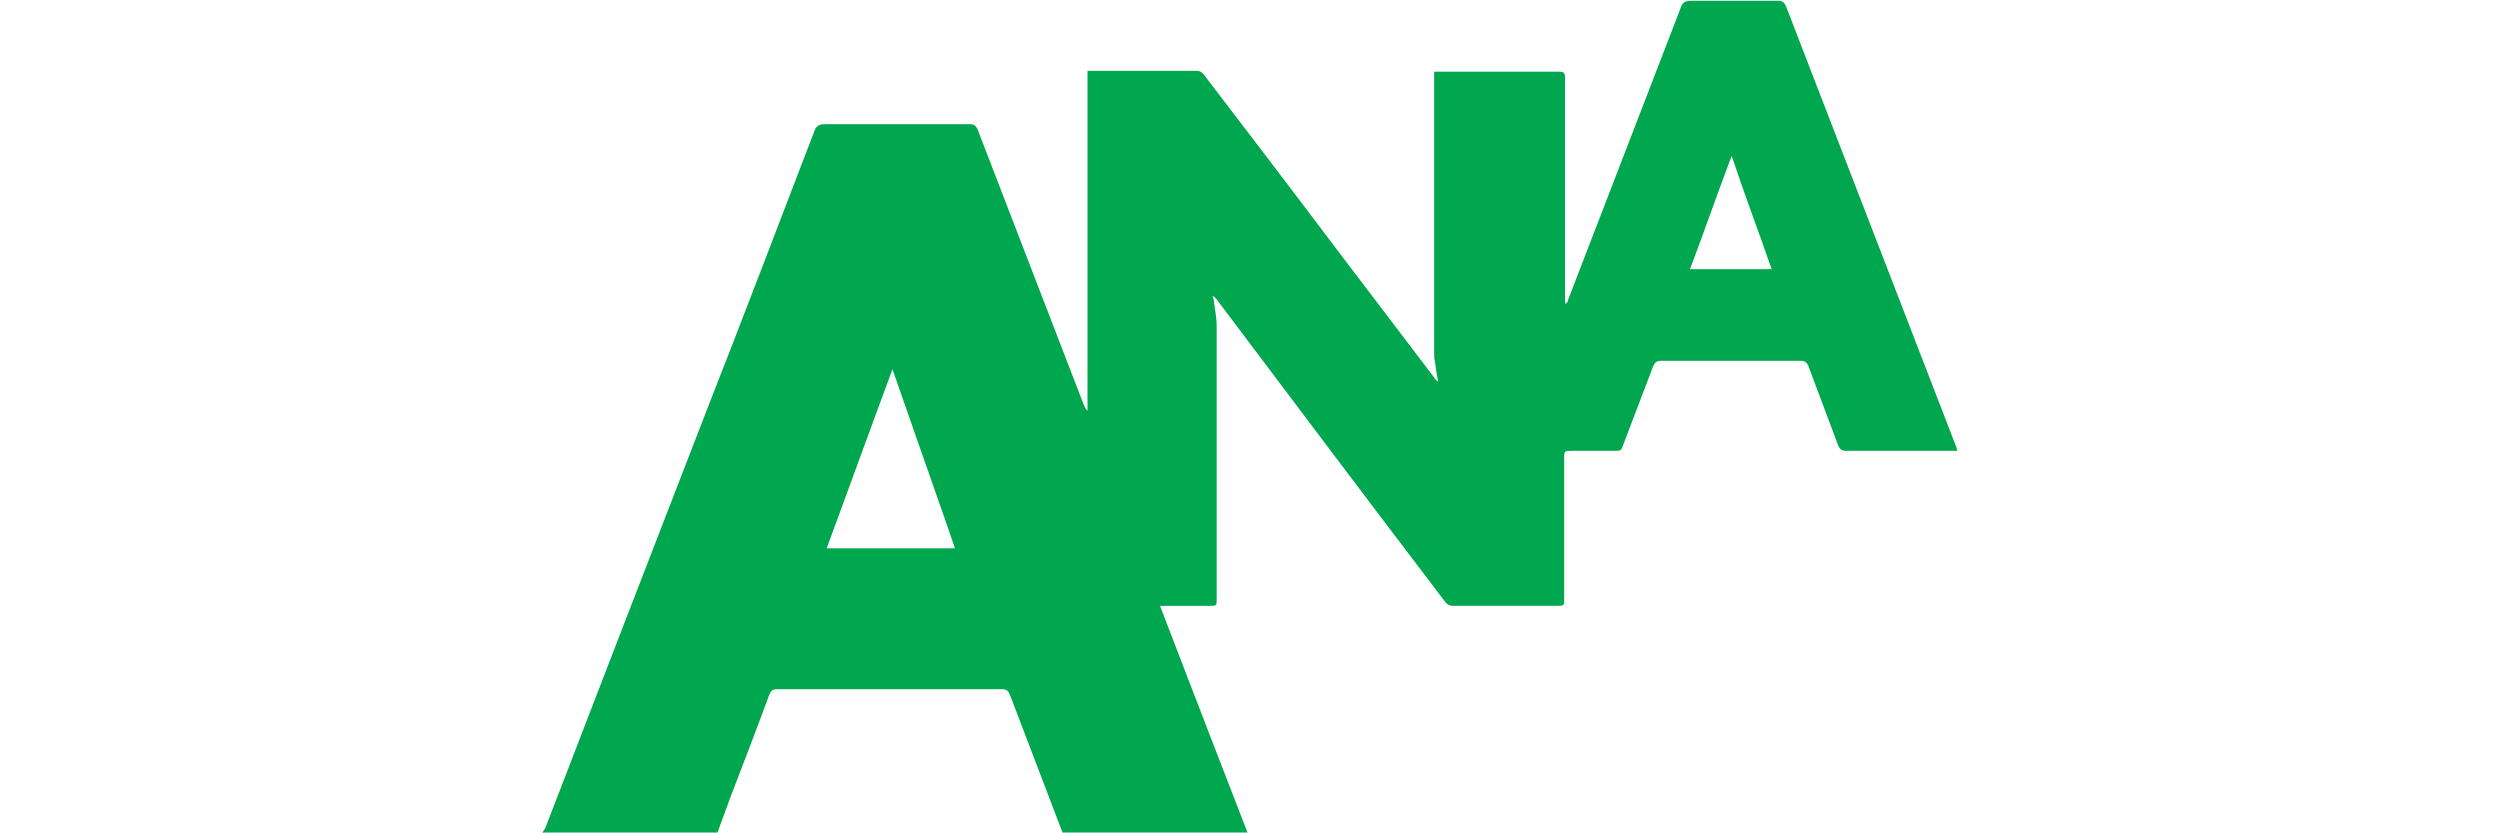 <?xml version="1.0" encoding="utf-8"?>
<!-- Generator: Adobe Illustrator 19.1.0, SVG Export Plug-In . SVG Version: 6.00 Build 0)  -->
<svg version="1.1" id="Слой_1" xmlns="http://www.w3.org/2000/svg" xmlns:xlink="http://www.w3.org/1999/xlink" x="0px" y="0px"
	 viewBox="-1550 659.3 300 100" style="enable-background:new -1550 659.3 300 100;" xml:space="preserve">
<style type="text/css">
	.st0{fill:#00A74E;}
</style>
<g id="UjAYj0.tif">
	<g>
		<path class="st0" d="M-1484.9,759.2c0.1-0.2,0.3-0.4,0.4-0.7c6.4-16.6,12.8-33.2,19.2-49.7c4.4-11.2,8.7-22.5,13-33.7
			c0.2-0.6,0.5-0.9,1.3-0.9c5.8,0,11.6,0,17.4,0c0.5,0,0.7,0.2,0.9,0.6c4.3,11.1,8.5,22.1,12.8,33.2c0.1,0.2,0.2,0.4,0.4,0.6
			c0-13.6,0-27.2,0-40.8c0.3,0,0.5,0,0.7,0c4.1,0,8.3,0,12.4,0c0.4,0,0.7,0.2,0.9,0.5c5.5,7.2,11,14.4,16.5,21.7
			c3.7,4.9,7.4,9.7,11.1,14.6c0.1,0.2,0.3,0.4,0.5,0.5c-0.2-0.8-0.3-1.6-0.4-2.4c-0.1-0.3-0.1-0.7-0.1-1.1c0-11,0-22,0-33
			c0-0.2,0-0.4,0-0.7c0.3,0,0.5,0,0.7,0c4.8,0,9.5,0,14.3,0c0.6,0,0.7,0.2,0.7,0.7c0,8.8,0,17.6,0,26.4c0,0.2,0,0.5,0,0.7
			c0.1,0,0.1,0,0.2,0c0.1-0.2,0.2-0.4,0.2-0.5c4.5-11.7,9-23.3,13.5-35c0.2-0.6,0.5-0.8,1.2-0.8c3.5,0,7,0,10.5,0
			c0.5,0,0.7,0.2,0.9,0.6c6.8,17.6,13.6,35.2,20.4,52.8c0.1,0.2,0.1,0.4,0.2,0.6c-0.2,0-0.4,0-0.6,0c-4.3,0-8.6,0-12.8,0
			c-0.5,0-0.7-0.2-0.9-0.6c-1.2-3.2-2.4-6.4-3.6-9.6c-0.2-0.4-0.4-0.6-0.9-0.6c-5.6,0-11.2,0-16.8,0c-0.5,0-0.7,0.2-0.9,0.6
			c-1.2,3.2-2.5,6.5-3.7,9.7c-0.1,0.4-0.3,0.5-0.7,0.5c-1.8,0-3.5,0-5.3,0c-1,0-1,0-1,0.9c0,5.6,0,11.2,0,16.8c0,0.9,0,0.9-0.9,0.9
			c-4.1,0-8.2,0-12.4,0c-0.4,0-0.7-0.1-1-0.5c-9.2-12.1-18.4-24.3-27.5-36.4c-0.1-0.1-0.2-0.2-0.4-0.3c0.1,0.3,0.2,0.6,0.2,0.9
			c0.1,0.9,0.3,1.7,0.3,2.6c0,11,0,21.9,0,32.9c0,0.8,0,0.8-0.8,0.8c-1.7,0-3.5,0-5.2,0c-0.2,0-0.4,0-0.8,0
			c3.5,9.1,7,18.2,10.5,27.2c-7.4,0-14.8,0-22.2,0c-2.1-5.5-4.2-11-6.3-16.5c-0.2-0.5-0.4-0.7-1-0.7c-9,0-17.9,0-26.9,0
			c-0.6,0-0.8,0.2-1,0.7c-1.5,4.1-3.1,8.2-4.7,12.4c-0.5,1.4-1,2.7-1.5,4.1c-6.9,0-13.9,0-20.8,0
			C-1484.6,759.3-1484.8,759.2-1484.9,759.2z M-1435.4,725.1c0-0.1-7.6-21.7-7.5-21.5c-2.6,7-5.2,14.2-7.9,21.5
			C-1445.6,725.1-1440.6,725.1-1435.4,725.1z M-1347.2,691.6c3.3,0,6.5,0,9.8,0c-1.6-4.6-3.3-9.1-4.8-13.6
			C-1343.9,682.5-1345.5,687.1-1347.2,691.6z"/>
	</g>
</g>
</svg>
